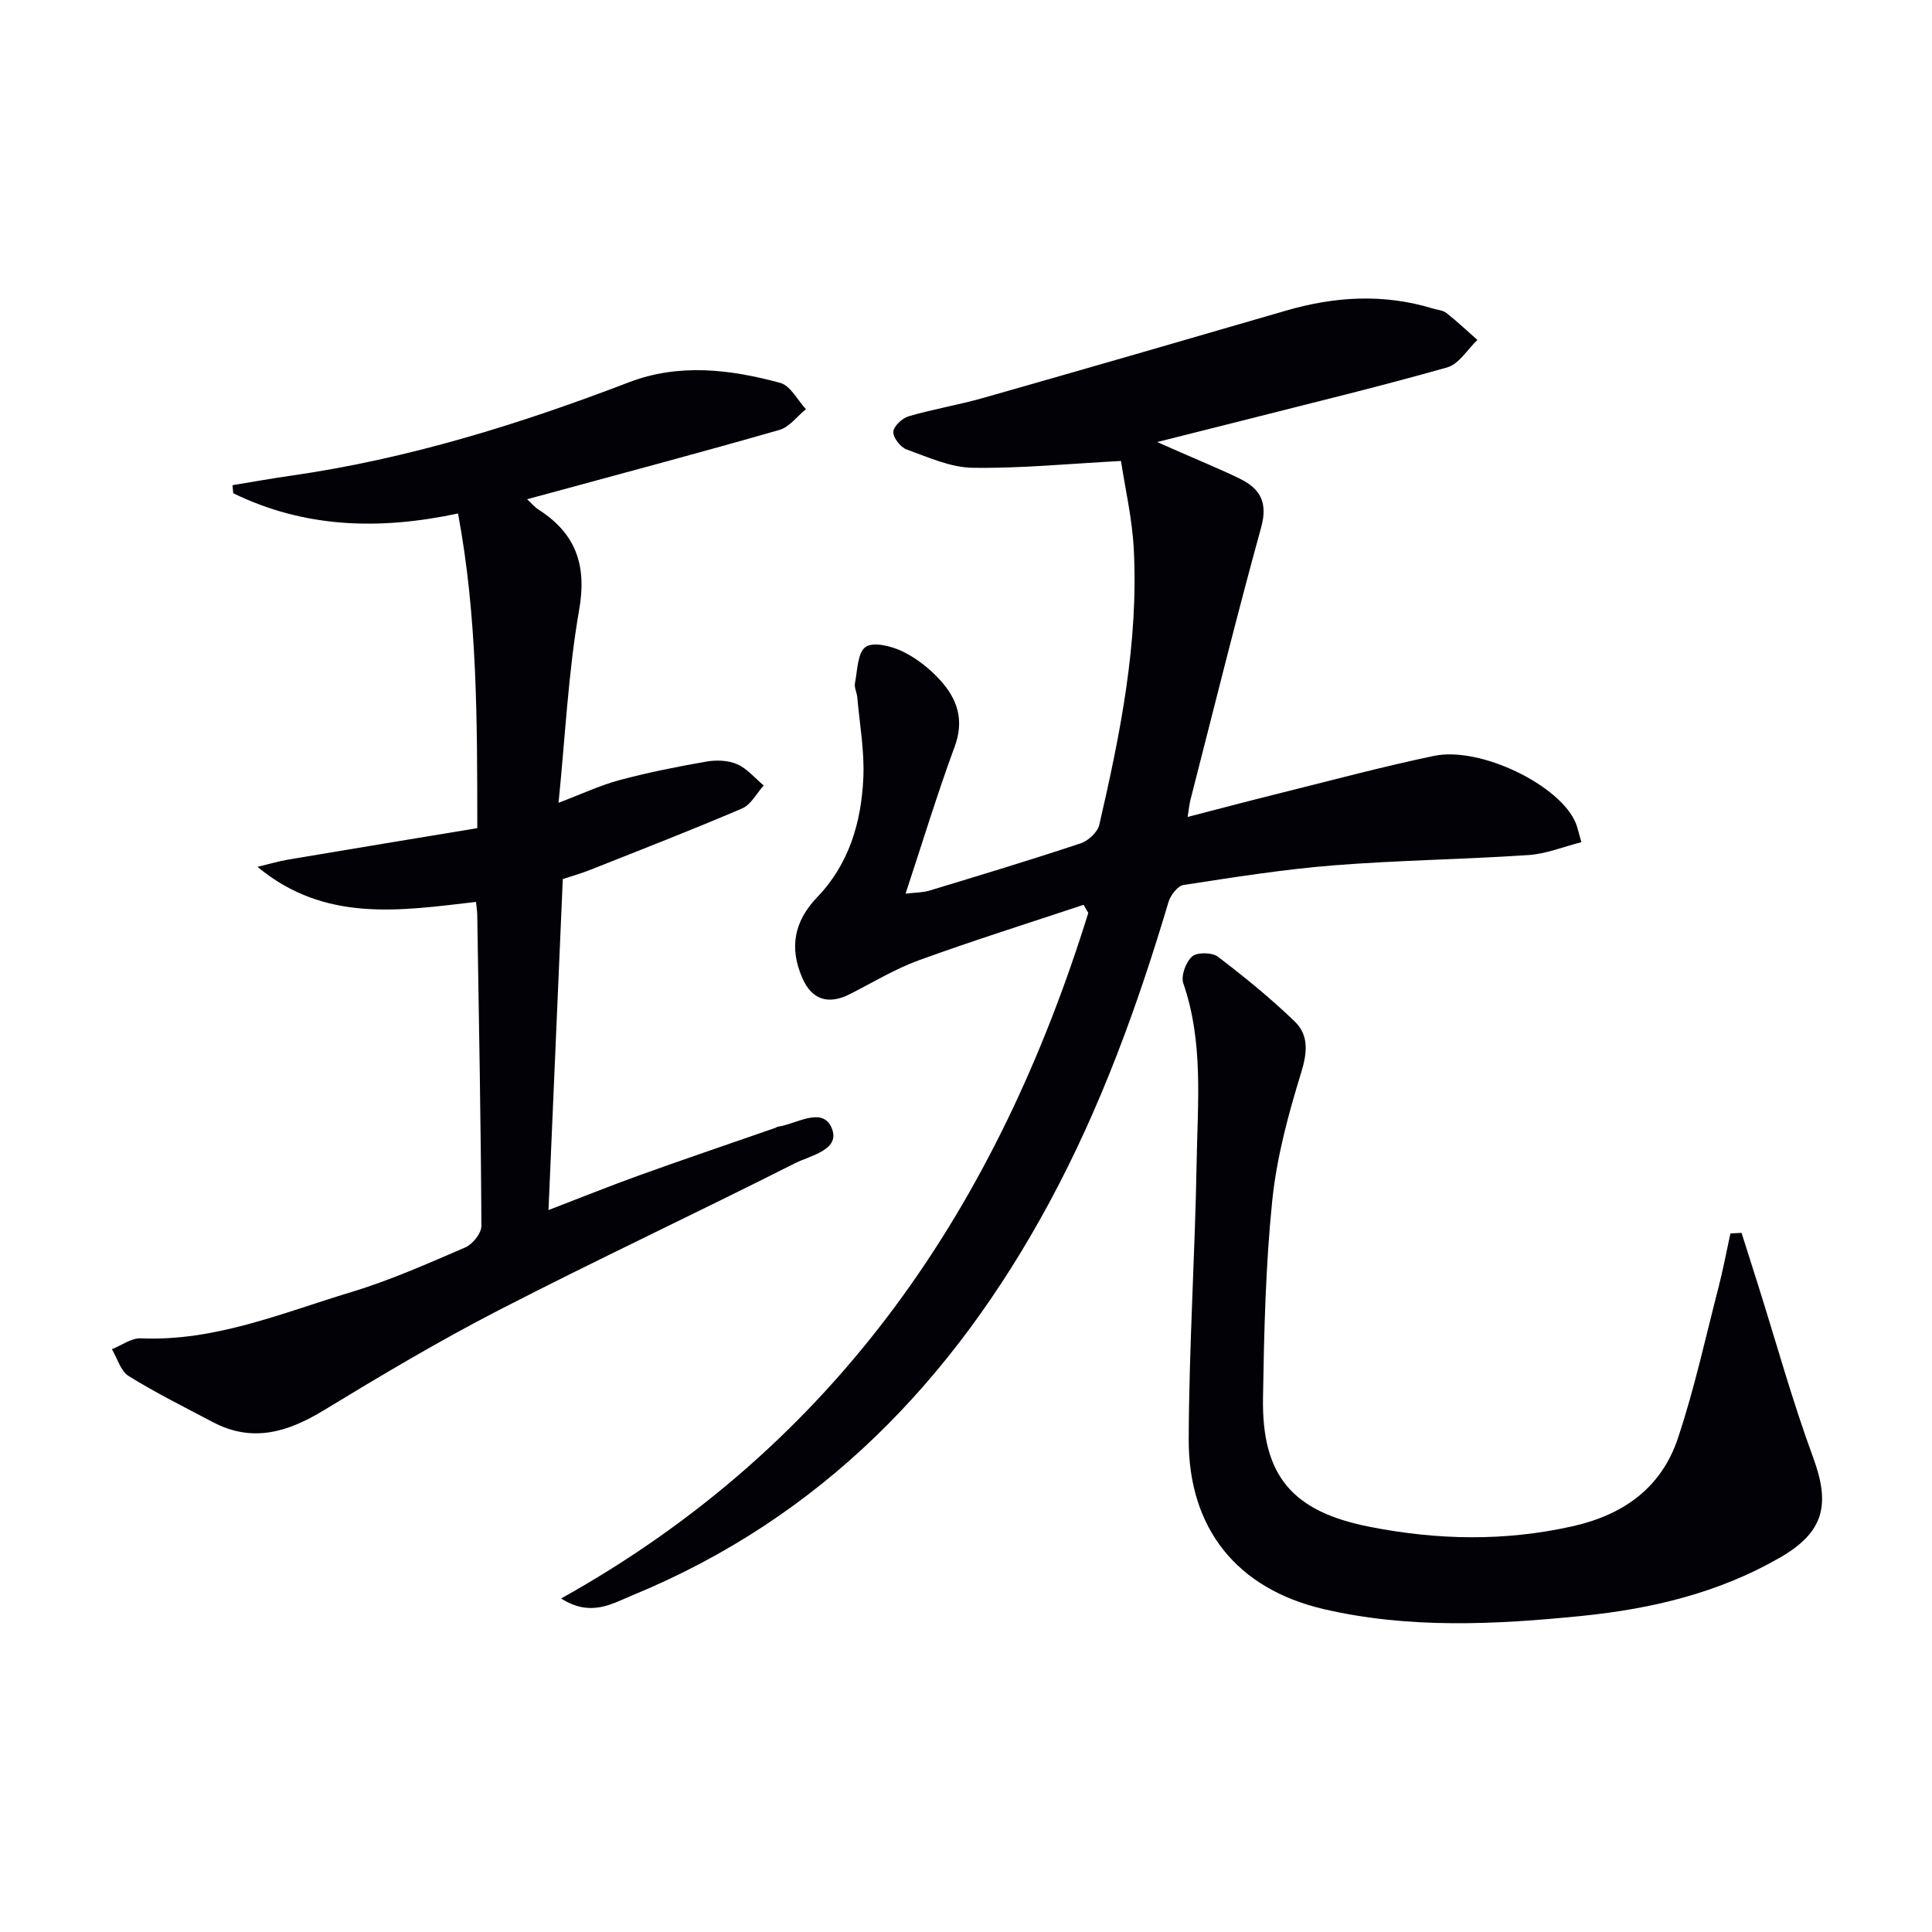 <svg enable-background="new 0 0 400 400" viewBox="0 0 400 400" xmlns="http://www.w3.org/2000/svg"><path d="m116.17 330.95c57.42-32.01 90.4-81.61 109.15-141.94-.33-.56-.66-1.12-.98-1.68-11.39 3.8-22.85 7.39-34.12 11.49-4.96 1.81-9.56 4.62-14.3 7.02-4.42 2.24-7.83 1.13-9.77-3.27-2.79-6.34-1.76-11.81 3.06-16.83 6.58-6.86 9.1-15.47 9.53-24.59.27-5.57-.76-11.2-1.25-16.79-.09-.99-.66-2.02-.48-2.92.52-2.63.53-6.34 2.21-7.5 1.62-1.12 5.35-.17 7.64.93 2.91 1.41 5.66 3.58 7.84 6 3.48 3.84 4.99 8.19 2.97 13.67-3.62 9.81-6.66 19.83-10.18 30.48 1.91-.23 3.5-.2 4.94-.63 10.48-3.18 20.96-6.34 31.35-9.8 1.56-.52 3.47-2.31 3.82-3.83 4.34-18.81 8.16-37.74 7.13-57.2-.33-6.21-1.77-12.36-2.64-18.12-10.86.57-20.79 1.56-30.71 1.41-4.6-.07-9.23-2.19-13.69-3.8-1.26-.46-2.79-2.43-2.74-3.64.05-1.15 1.84-2.83 3.17-3.22 5.08-1.49 10.34-2.35 15.43-3.8 20.9-5.95 41.78-11.98 62.64-18.06 10.13-2.96 20.25-3.57 30.45-.46.95.29 2.09.35 2.82.93 2.23 1.75 4.29 3.71 6.42 5.58-2.06 1.95-3.81 4.99-6.23 5.68-14.03 3.98-28.22 7.4-42.36 11-5.46 1.39-10.93 2.75-17.71 4.46 2.36 1.04 3.6 1.59 4.84 2.13 4.1 1.81 8.26 3.5 12.28 5.46 4.21 2.06 5.83 4.92 4.41 10.07-5.16 18.71-9.8 37.57-14.63 56.38-.24.92-.32 1.88-.59 3.58 6.53-1.69 12.53-3.28 18.56-4.78 10.79-2.68 21.54-5.58 32.42-7.86 9.68-2.03 26.25 6.15 29.39 13.95.36.9.56 1.88 1.15 3.92-3.77.95-7.32 2.42-10.94 2.66-13.43.9-26.92 1.07-40.34 2.13-10.42.83-20.77 2.48-31.11 4.07-1.21.19-2.68 2.13-3.1 3.54-6.41 21.54-14.05 42.58-24.78 62.41-19.78 36.55-47.15 65.03-86.18 81.1-4.28 1.77-8.65 4.57-14.79.67z" fill="#010106"/><path d="m116.52 182c-.99 22.95-1.97 45.51-2.96 68.53 6.26-2.4 12.5-4.92 18.82-7.2 9.36-3.37 18.79-6.56 28.18-9.83.16-.05.29-.2.45-.22 3.88-.54 9.26-4.31 11.19.28 1.9 4.52-4.48 5.69-7.66 7.3-20.33 10.28-40.97 19.94-61.22 30.37-12.39 6.38-24.4 13.53-36.31 20.77-7.45 4.53-14.77 6.75-22.95 2.43-5.86-3.1-11.81-6.05-17.43-9.54-1.66-1.03-2.33-3.65-3.46-5.55 1.99-.79 4.01-2.33 5.96-2.25 15.4.66 29.32-5.27 43.57-9.57 8.08-2.44 15.87-5.91 23.64-9.26 1.51-.65 3.33-2.92 3.33-4.43-.11-21.47-.52-42.93-.86-64.4-.01-.8-.15-1.6-.26-2.7-15.66 1.81-31.25 4.36-45.25-7.26 2.16-.51 4.3-1.15 6.48-1.52 12.9-2.18 25.81-4.3 39.04-6.49-.02-22.35.02-43.7-3.99-65.15-16.47 3.51-31.87 2.96-46.54-4.19-.05-.56-.1-1.11-.16-1.67 4.07-.66 8.13-1.4 12.21-1.98 24.12-3.46 47.19-10.63 69.87-19.32 10.39-3.98 20.99-2.69 31.35.13 2.1.57 3.55 3.56 5.3 5.43-1.82 1.47-3.42 3.71-5.49 4.3-15.77 4.53-31.64 8.75-47.47 13.06-1.44.39-2.87.78-4.77 1.29.95.88 1.56 1.63 2.34 2.13 7.75 4.96 10.07 11.48 8.43 20.82-2.25 12.88-2.86 26.04-4.26 39.9 4.73-1.79 8.59-3.62 12.64-4.7 5.9-1.58 11.92-2.78 17.95-3.83 2.06-.36 4.52-.28 6.39.54 2.08.91 3.68 2.89 5.5 4.4-1.47 1.63-2.64 3.98-4.47 4.76-10.37 4.44-20.89 8.52-31.37 12.68-1.99.8-4.06 1.37-5.76 1.94z" fill="#010106"/><path d="m360.57 255.25c1.17 3.68 2.34 7.36 3.5 11.04 3.73 11.84 7.04 23.83 11.32 35.46 3.64 9.87 2.23 15.53-7 20.81-12.64 7.25-26.48 10.54-40.81 11.99-17.9 1.81-35.88 2.71-53.55-1.41-17.95-4.19-27.97-16.69-27.92-35.12.06-19.11 1.31-38.22 1.64-57.33.21-12.41 1.44-24.94-2.76-37.11-.53-1.54.53-4.41 1.83-5.55 1.03-.91 4.13-.87 5.32.04 5.52 4.2 10.94 8.61 15.92 13.42 2.92 2.82 2.62 6.39 1.34 10.56-2.67 8.66-5.08 17.58-6 26.56-1.38 13.54-1.69 27.21-1.91 40.83-.26 16.22 6.15 23.54 22.13 26.68 14.01 2.75 27.9 3.03 41.95-.12 10.64-2.39 18.41-8.02 21.82-18.22 3.45-10.32 5.76-21.02 8.49-31.57.92-3.58 1.59-7.22 2.38-10.83.77-.05 1.54-.09 2.31-.13z" fill="#010106"/></svg>